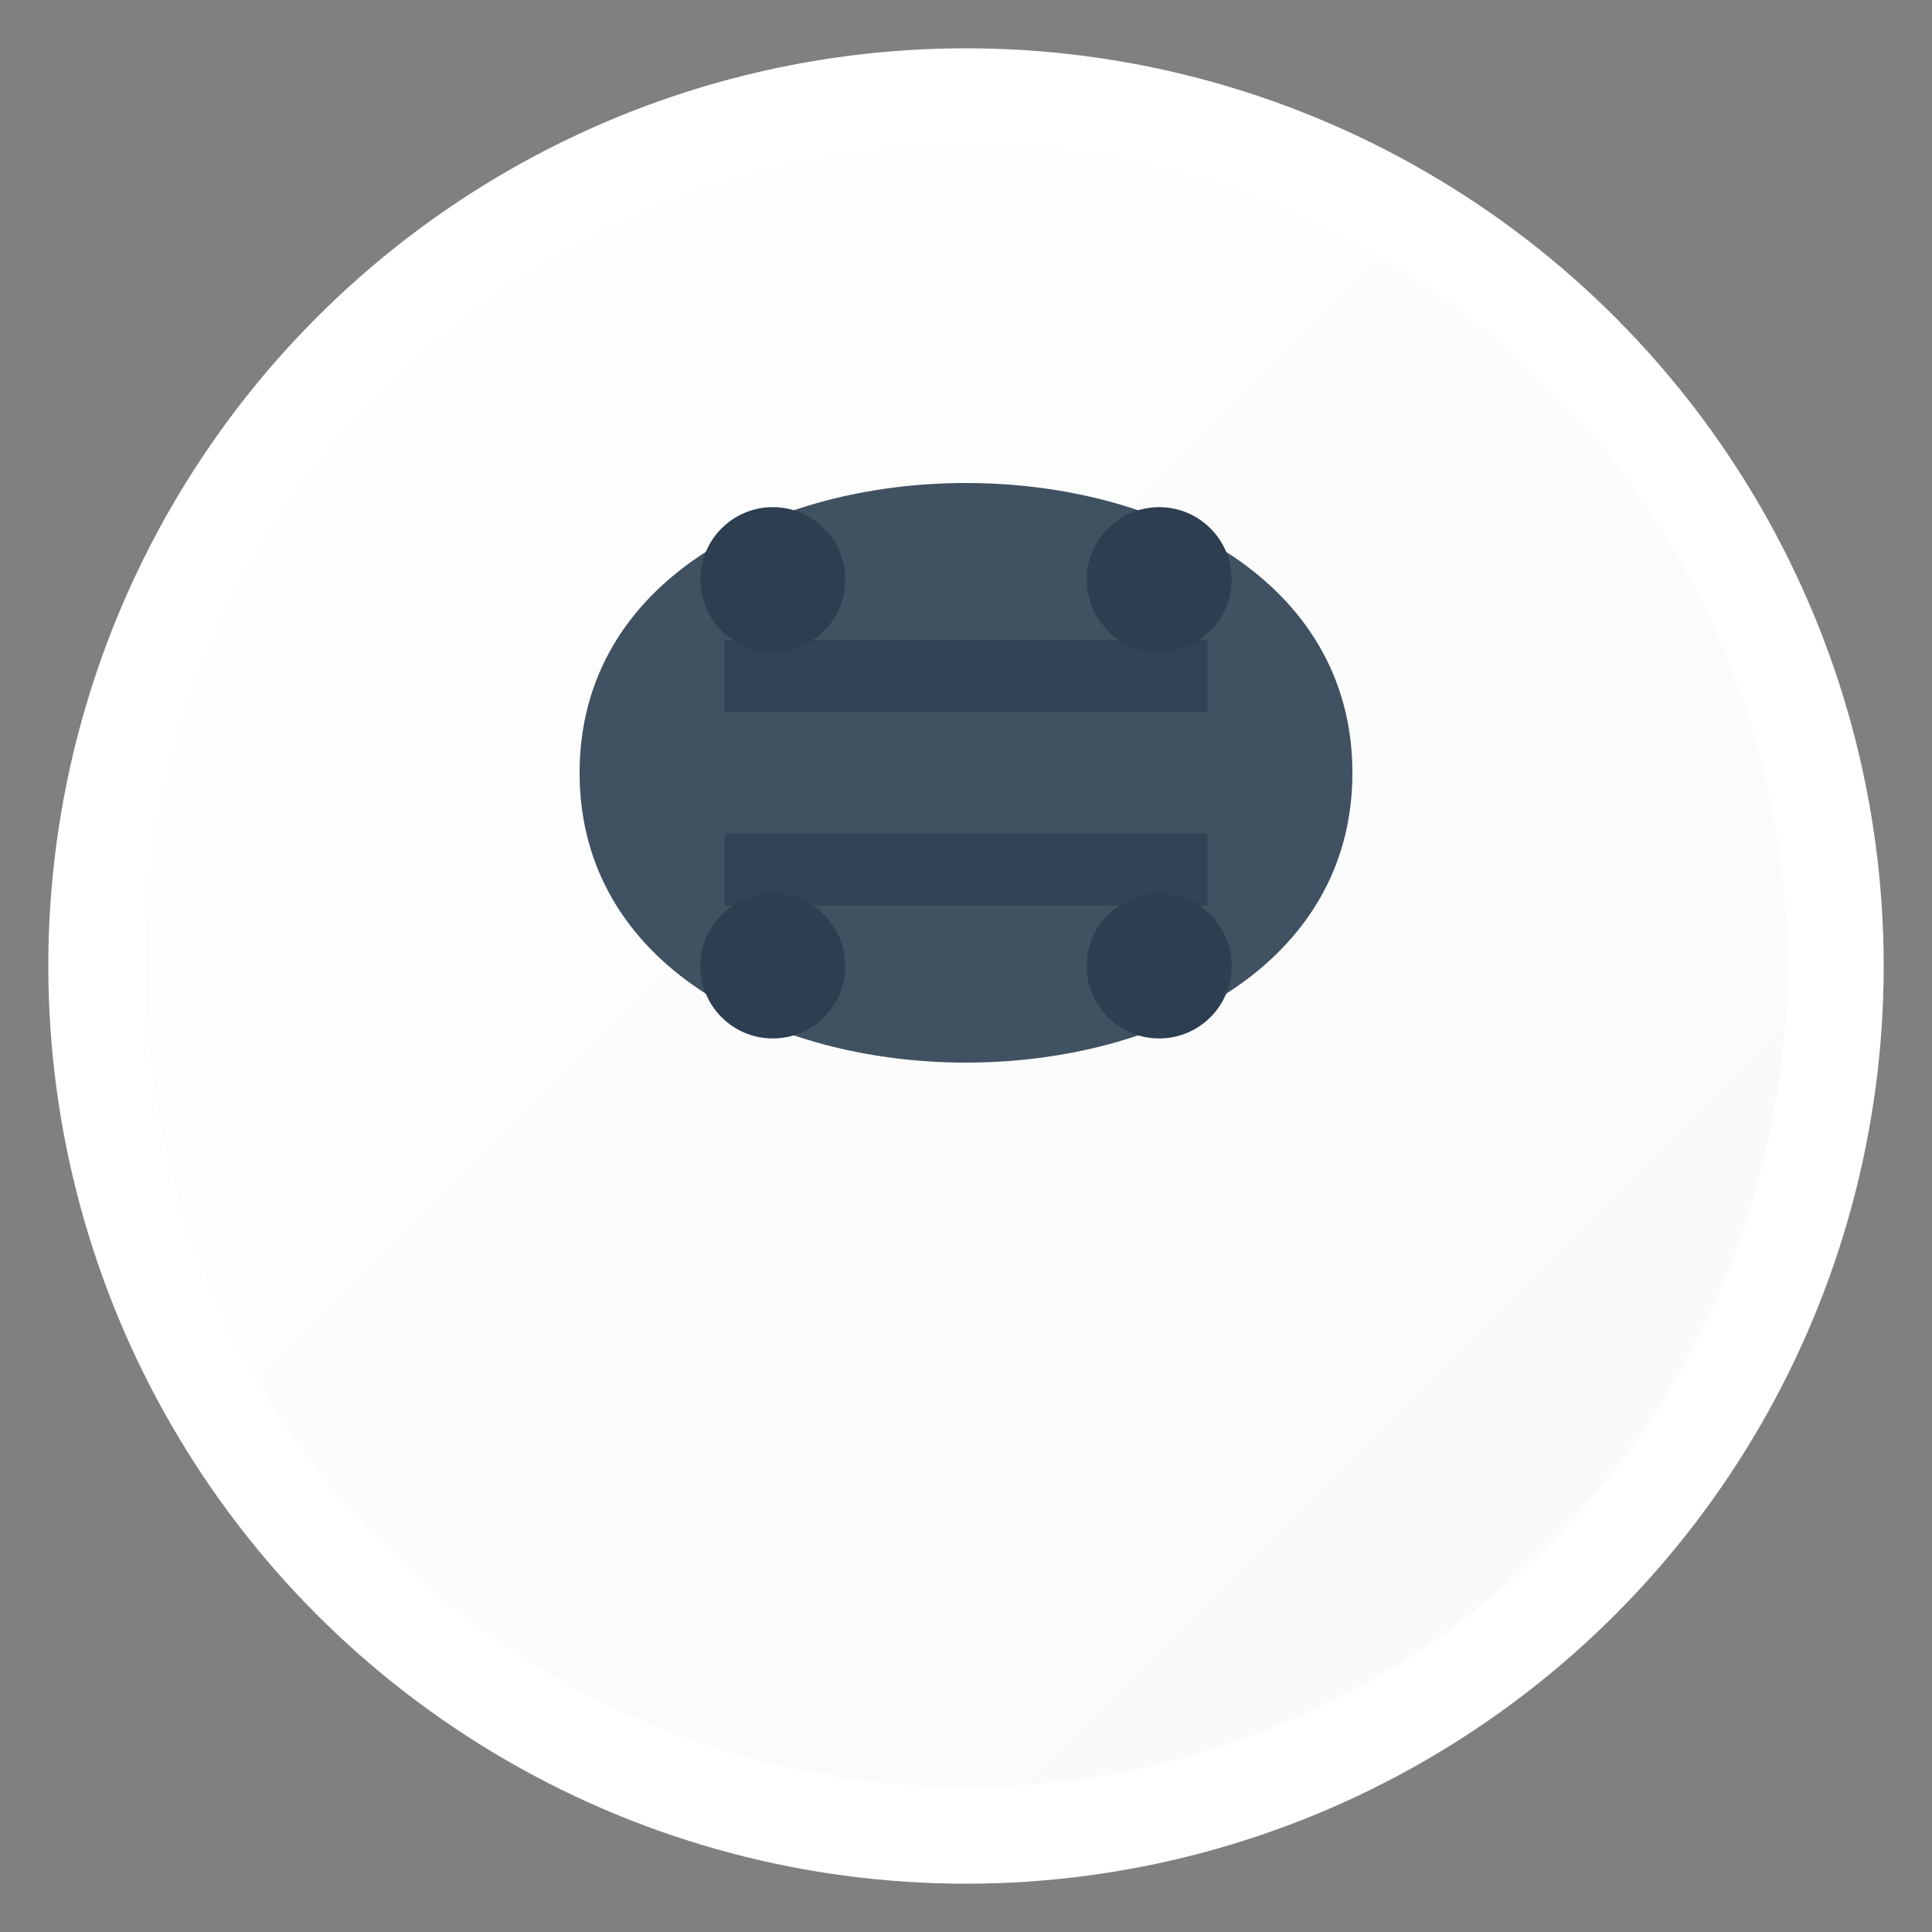 <svg width="40" height="40" viewBox="0 0 40 40" fill="none" xmlns="http://www.w3.org/2000/svg">
  <rect x="0" y="0" width="40" height="40" fill="#808080" stroke="none"/>
  <defs>
    <linearGradient id="logoGradientWhite" x1="0%" y1="0%" x2="100%" y2="100%">
      <stop offset="0%" style="stop-color:#ffffff;stop-opacity:1" />
      <stop offset="100%" style="stop-color:#f8f9fa;stop-opacity:1" />
    </linearGradient>
  </defs>
  
  <!-- Background circle -->
  <circle cx="20" cy="20" r="18" fill="url(#logoGradientWhite)" stroke="#ffffff" stroke-width="2"/>
  
  <!-- Brain/Innovation symbol -->
  <path d="M12 16 C12 12, 16 10, 20 10 C24 10, 28 12, 28 16 C28 20, 24 22, 20 22 C16 22, 12 20, 12 16 Z" fill="#2c3e50" opacity="0.9"/>
  
  <!-- Connection lines -->
  <path d="M15 14 L25 14" stroke="#2c3e50" stroke-width="1.5" opacity="0.7"/>
  <path d="M15 18 L25 18" stroke="#2c3e50" stroke-width="1.5" opacity="0.7"/>
  
  <!-- Innovation dots -->
  <circle cx="16" cy="12" r="1.5" fill="#2c3e50"/>
  <circle cx="24" cy="12" r="1.5" fill="#2c3e50"/>
  <circle cx="16" cy="20" r="1.5" fill="#2c3e50"/>
  <circle cx="24" cy="20" r="1.5" fill="#2c3e50"/>
</svg> 